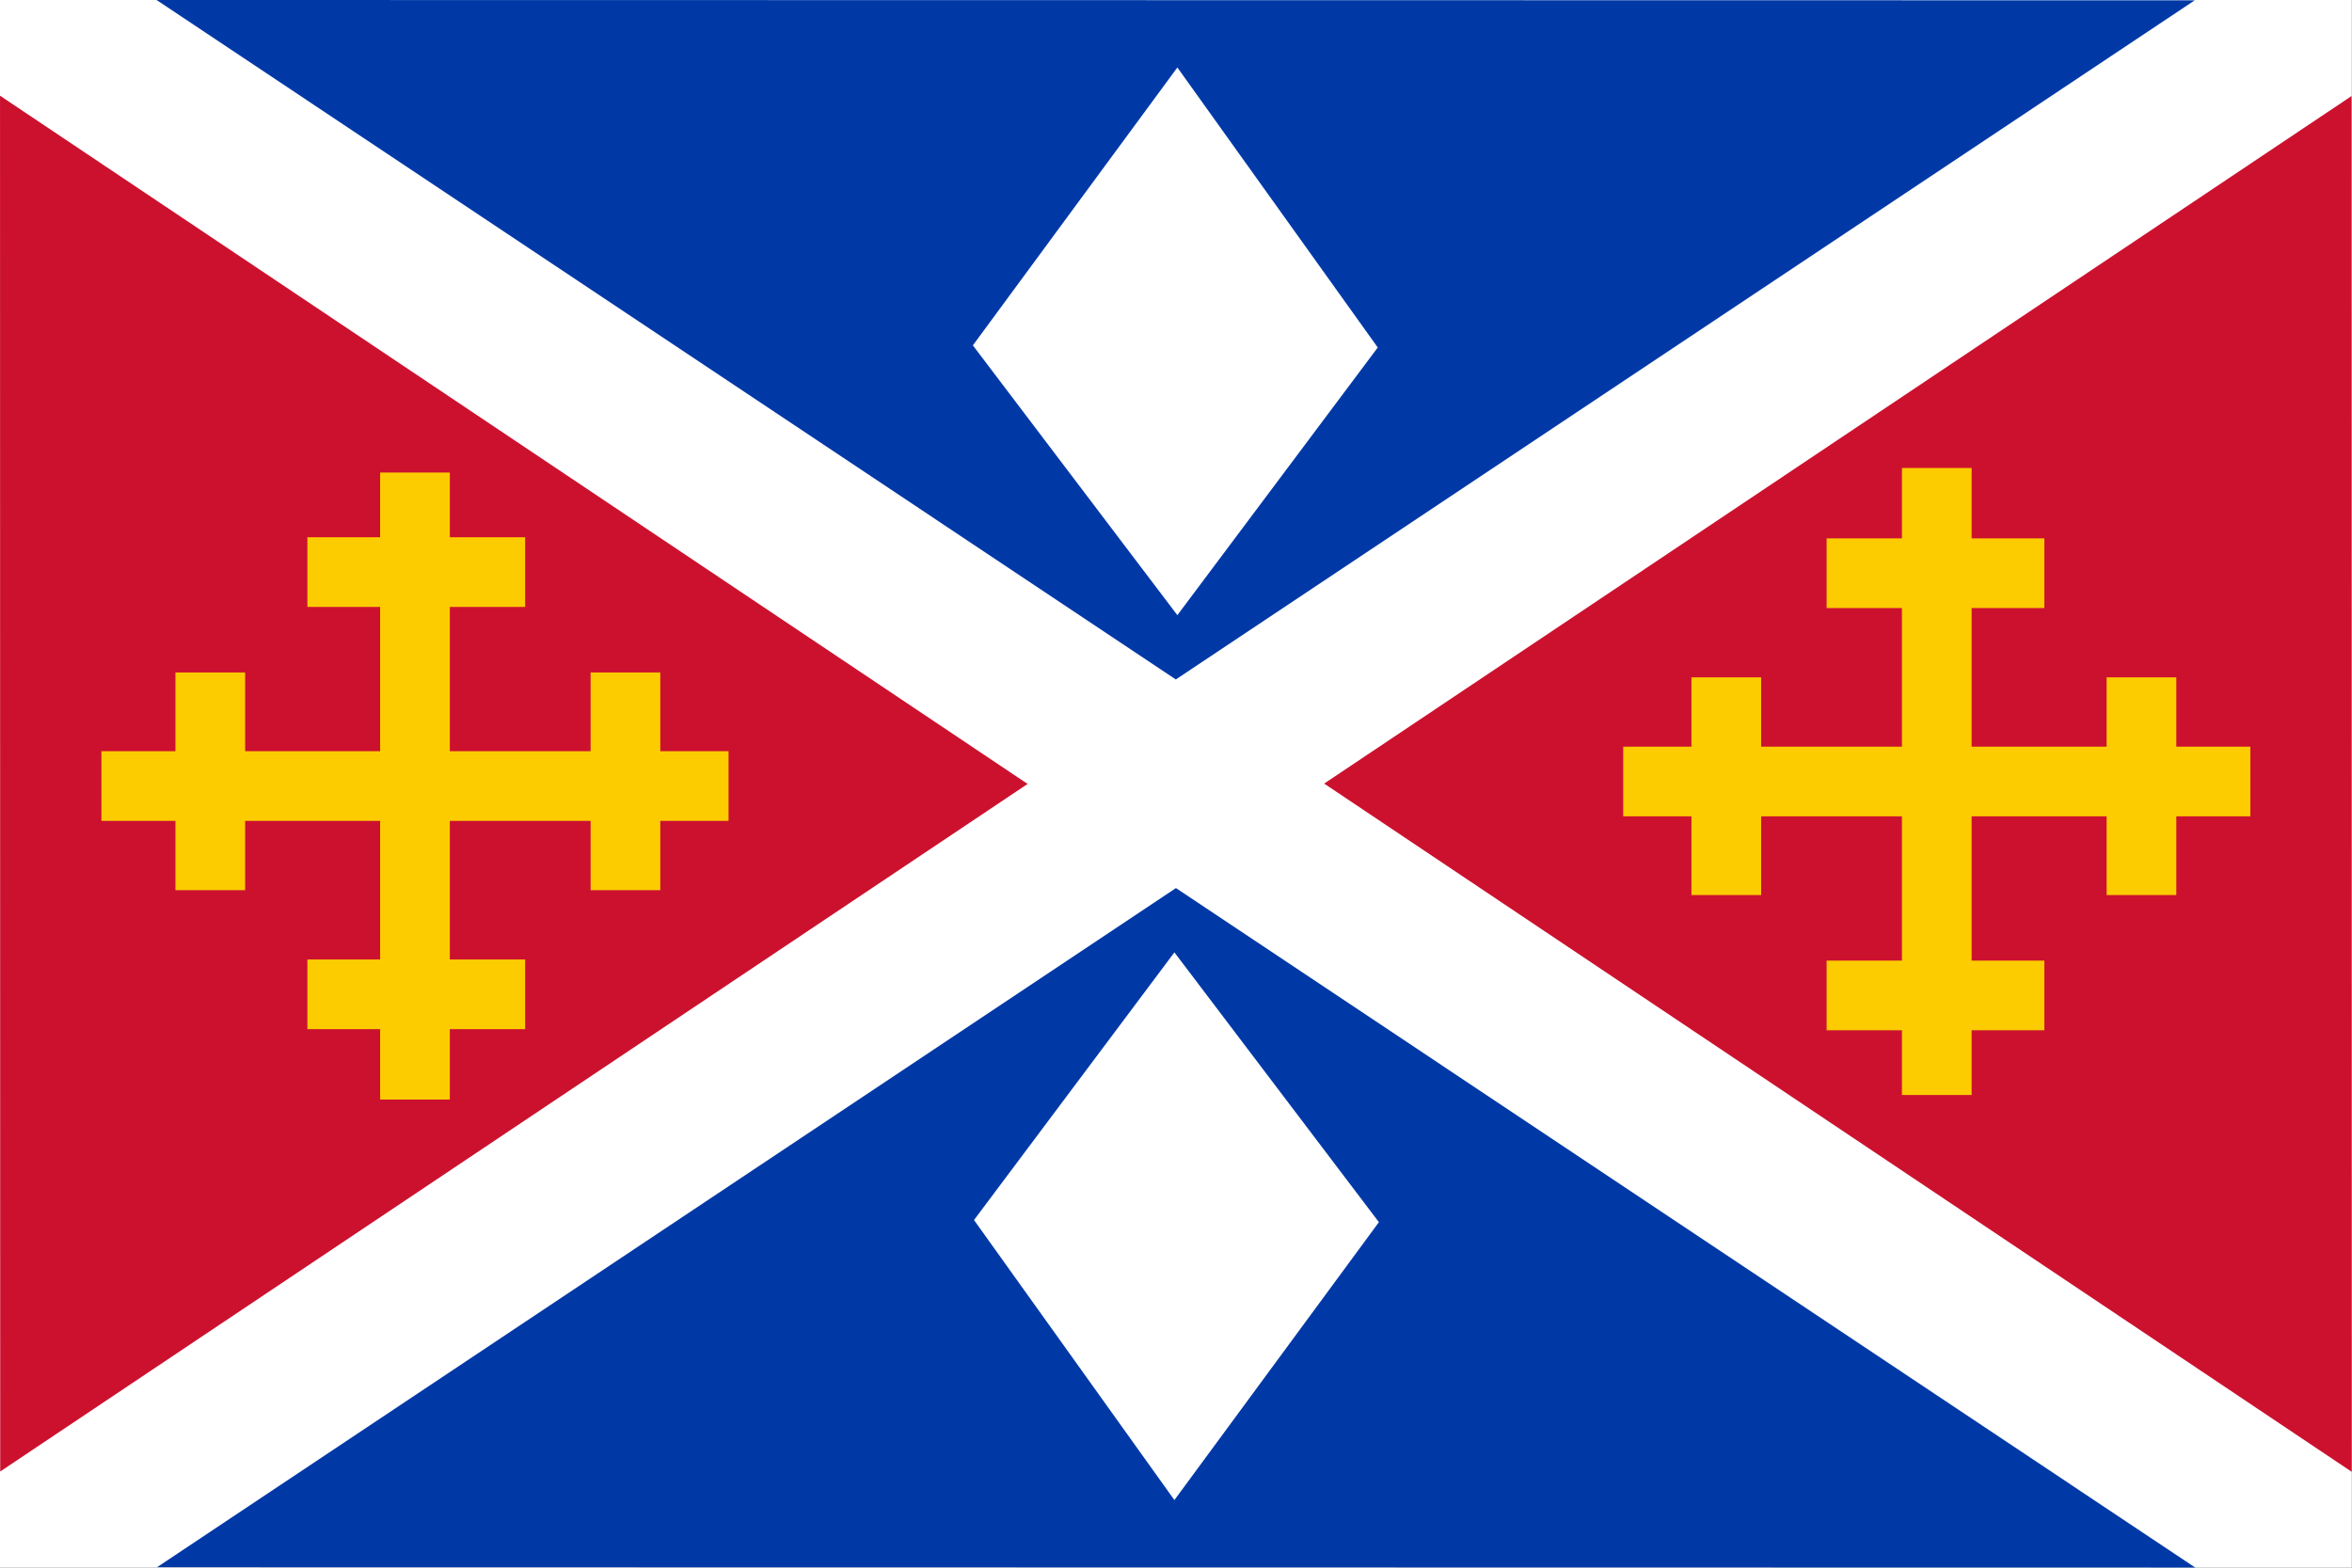 <?xml version="1.0" encoding="UTF-8" standalone="no"?>
<!-- Created with Inkscape (http://www.inkscape.org/) -->
<svg
   xmlns:dc="http://purl.org/dc/elements/1.1/"
   xmlns:cc="http://web.resource.org/cc/"
   xmlns:rdf="http://www.w3.org/1999/02/22-rdf-syntax-ns#"
   xmlns:svg="http://www.w3.org/2000/svg"
   xmlns="http://www.w3.org/2000/svg"
   xmlns:sodipodi="http://sodipodi.sourceforge.net/DTD/sodipodi-0.dtd"
   xmlns:inkscape="http://www.inkscape.org/namespaces/inkscape"
   id="svg2341"
   sodipodi:version="0.32"
   inkscape:version="0.45.1"
   width="600"
   height="400"
   version="1.0"
   sodipodi:docbase="C:\TIIKERI\Liput\Alankomaat\provinssit\Limburg - kunnat\svg"
   sodipodi:docname="Echt-Susteren.svg"
   inkscape:output_extension="org.inkscape.output.svg.inkscape">
  <rect width="100%" height="100%" fill="#808080" stroke="none"/>
  <defs
     id="defs2344" />
  <sodipodi:namedview
     inkscape:window-height="712"
     inkscape:window-width="1024"
     inkscape:pageshadow="2"
     inkscape:pageopacity="0.0"
     guidetolerance="10.0"
     gridtolerance="10.0"
     objecttolerance="10.0"
     borderopacity="1.0"
     bordercolor="#666666"
     pagecolor="#ffffff"
     id="base"
     showguides="true"
     inkscape:guide-bbox="true"
     inkscape:zoom="0.78718375"
     inkscape:cx="300"
     inkscape:cy="181.06398"
     inkscape:window-x="-4"
     inkscape:window-y="-4"
     inkscape:current-layer="svg2341"
     width="600px"
     height="400px">
    <sodipodi:guide
       orientation="horizontal"
       position="102.306"
       id="guide2352" />
    <sodipodi:guide
       orientation="horizontal"
       position="77.81"
       id="guide2354" />
    <sodipodi:guide
       orientation="vertical"
       position="118.886"
       id="guide2356" />
    <sodipodi:guide
       orientation="vertical"
       position="151.353"
       id="guide2358" />
    <sodipodi:guide
       orientation="vertical"
       position="18.143"
       id="guide2360" />
    <sodipodi:guide
       orientation="horizontal"
       position="169.019"
       id="guide2362" />
    <sodipodi:guide
       orientation="horizontal"
       position="10.981"
       id="guide2364" />
    <sodipodi:guide
       orientation="horizontal"
       position="126.048"
       id="guide2370" />
    <sodipodi:guide
       orientation="horizontal"
       position="53.952"
       id="guide2372" />
    <sodipodi:guide
       orientation="vertical"
       position="11.936"
       id="guide2374" />
    <sodipodi:guide
       orientation="vertical"
       position="83.554"
       id="guide2376" />
    <sodipodi:guide
       orientation="horizontal"
       position="139.884"
       id="guide2446" />
  </sodipodi:namedview>
  <g
     id="g2482"
     inkscape:export-filename="C:\TIIKERI\Liput\Alankomaat\provinssit\Limburg - kunnat\svg\Echt-Susteren.png"
     inkscape:export-xdpi="266.67001"
     inkscape:export-ydpi="266.67001"
     transform="scale(2.222,2.222)">
    <rect
       y="0"
       x="0"
       height="180"
       width="270"
       id="rect2462"
       style="opacity:1;fill:#ffffff;fill-opacity:1;stroke:none;stroke-opacity:1" />
    <g
       id="g2416">
      <path
         sodipodi:type="star"
         style="opacity:1;fill:#cc112f;fill-opacity:1;stroke:none;stroke-opacity:1"
         id="path2366"
         sodipodi:sides="3"
         sodipodi:cx="-65.888596"
         sodipodi:cy="31.989389"
         sodipodi:r1="54.363434"
         sodipodi:r2="22.593445"
         sodipodi:arg1="0.66562411"
         sodipodi:arg2="1.7128216"
         inkscape:flatsided="true"
         inkscape:rounded="0"
         inkscape:randomized="0"
         d="M -23.13,65.562 L -116.342,52.233 L -58.194,-21.827 L -23.13,65.562 z "
         transform="matrix(0.205,1.661,-1.432,0.237,98.65,191.854)" />
      <g
         id="g2388">
        <rect
           y="54.261"
           x="43.643"
           height="72"
           width="8"
           id="rect2368"
           style="opacity:1;fill:#fccc00;fill-opacity:1;stroke:none;stroke-opacity:1" />
        <rect
           transform="matrix(0,1,-1,0,0,0)"
           y="-83.643"
           x="86.261"
           height="72"
           width="8"
           id="rect2378"
           style="opacity:1;fill:#fccc00;fill-opacity:1;stroke:none;stroke-opacity:1" />
        <rect
           y="77.22"
           x="20.143"
           height="25"
           width="8"
           id="rect2380"
           style="opacity:1;fill:#fccc00;fill-opacity:1;stroke:none;stroke-opacity:1" />
        <rect
           y="77.22"
           x="67.807"
           height="25"
           width="8"
           id="rect2382"
           style="opacity:1;fill:#fccc00;fill-opacity:1;stroke:none;stroke-opacity:1" />
        <rect
           transform="matrix(0,1,-1,0,0,0)"
           y="-60.291"
           x="61.694"
           height="25"
           width="8"
           id="rect2384"
           style="opacity:1;fill:#fccc00;fill-opacity:1;stroke:none;stroke-opacity:1" />
        <rect
           transform="matrix(0,1,-1,0,0,0)"
           y="-60.291"
           x="110.178"
           height="25"
           width="8"
           id="rect2386"
           style="opacity:1;fill:#fccc00;fill-opacity:1;stroke:none;stroke-opacity:1" />
      </g>
    </g>
    <g
       transform="matrix(-1,0,0,-1,270,180)"
       id="g2426">
      <path
         sodipodi:type="star"
         style="opacity:1;fill:#cc112f;fill-opacity:1;stroke:none;stroke-opacity:1"
         id="path2428"
         sodipodi:sides="3"
         sodipodi:cx="-65.888596"
         sodipodi:cy="31.989389"
         sodipodi:r1="54.363434"
         sodipodi:r2="22.593445"
         sodipodi:arg1="0.66562411"
         sodipodi:arg2="1.7128216"
         inkscape:flatsided="true"
         inkscape:rounded="0"
         inkscape:randomized="0"
         d="M -23.13,65.562 L -116.342,52.233 L -58.194,-21.827 L -23.13,65.562 z "
         transform="matrix(0.205,1.661,-1.432,0.237,98.65,191.854)" />
      <g
         id="g2430">
        <rect
           y="54.261"
           x="43.643"
           height="72"
           width="8"
           id="rect2432"
           style="opacity:1;fill:#fccc00;fill-opacity:1;stroke:none;stroke-opacity:1" />
        <rect
           transform="matrix(0,1,-1,0,0,0)"
           y="-83.643"
           x="86.261"
           height="72"
           width="8"
           id="rect2434"
           style="opacity:1;fill:#fccc00;fill-opacity:1;stroke:none;stroke-opacity:1" />
        <rect
           y="77.22"
           x="20.143"
           height="25"
           width="8"
           id="rect2436"
           style="opacity:1;fill:#fccc00;fill-opacity:1;stroke:none;stroke-opacity:1" />
        <rect
           y="77.22"
           x="67.807"
           height="25"
           width="8"
           id="rect2438"
           style="opacity:1;fill:#fccc00;fill-opacity:1;stroke:none;stroke-opacity:1" />
        <rect
           transform="matrix(0,1,-1,0,0,0)"
           y="-60.291"
           x="61.694"
           height="25"
           width="8"
           id="rect2440"
           style="opacity:1;fill:#fccc00;fill-opacity:1;stroke:none;stroke-opacity:1" />
        <rect
           transform="matrix(0,1,-1,0,0,0)"
           y="-60.291"
           x="110.178"
           height="25"
           width="8"
           id="rect2442"
           style="opacity:1;fill:#fccc00;fill-opacity:1;stroke:none;stroke-opacity:1" />
      </g>
    </g>
    <g
       id="g2452">
      <path
         sodipodi:type="star"
         style="opacity:1;fill:#0039a6;fill-opacity:1;stroke:none;stroke-opacity:1"
         id="path2414"
         sodipodi:sides="3"
         sodipodi:cx="-65.888596"
         sodipodi:cy="31.989389"
         sodipodi:r1="54.363434"
         sodipodi:r2="22.593445"
         sodipodi:arg1="0.66562411"
         sodipodi:arg2="1.7128216"
         inkscape:flatsided="true"
         inkscape:rounded="0"
         inkscape:randomized="0"
         d="M -23.13,65.562 L -116.342,52.233 L -58.194,-21.827 L -23.13,65.562 z "
         transform="matrix(-2.46,0.135,-0.352,-0.947,-15.848,65.209)" />
      <path
         style="opacity:1;fill:#ffffff;fill-opacity:1;fill-rule:evenodd;stroke:none;stroke-width:1.108px;stroke-linecap:butt;stroke-linejoin:miter;stroke-opacity:1"
         d="M 135.17,7.748 L 111.693,39.658 L 135.17,70.64 L 158.177,39.903 L 135.17,7.748 z "
         id="path2450"
         sodipodi:nodetypes="ccccc" />
    </g>
    <g
       transform="matrix(-1,0,0,-1,270,180)"
       id="g2456">
      <path
         sodipodi:type="star"
         style="opacity:1;fill:#0039a6;fill-opacity:1;stroke:none;stroke-opacity:1"
         id="path2458"
         sodipodi:sides="3"
         sodipodi:cx="-65.888596"
         sodipodi:cy="31.989389"
         sodipodi:r1="54.363434"
         sodipodi:r2="22.593445"
         sodipodi:arg1="0.66562411"
         sodipodi:arg2="1.7128216"
         inkscape:flatsided="true"
         inkscape:rounded="0"
         inkscape:randomized="0"
         d="M -23.13,65.562 L -116.342,52.233 L -58.194,-21.827 L -23.13,65.562 z "
         transform="matrix(-2.46,0.135,-0.352,-0.947,-15.848,65.209)" />
      <path
         style="opacity:1;fill:#ffffff;fill-opacity:1;fill-rule:evenodd;stroke:none;stroke-width:1.108px;stroke-linecap:butt;stroke-linejoin:miter;stroke-opacity:1"
         d="M 135.17,7.748 L 111.693,39.658 L 135.17,70.64 L 158.177,39.903 L 135.17,7.748 z "
         id="path2460"
         sodipodi:nodetypes="ccccc" />
    </g>
  </g>
</svg>
